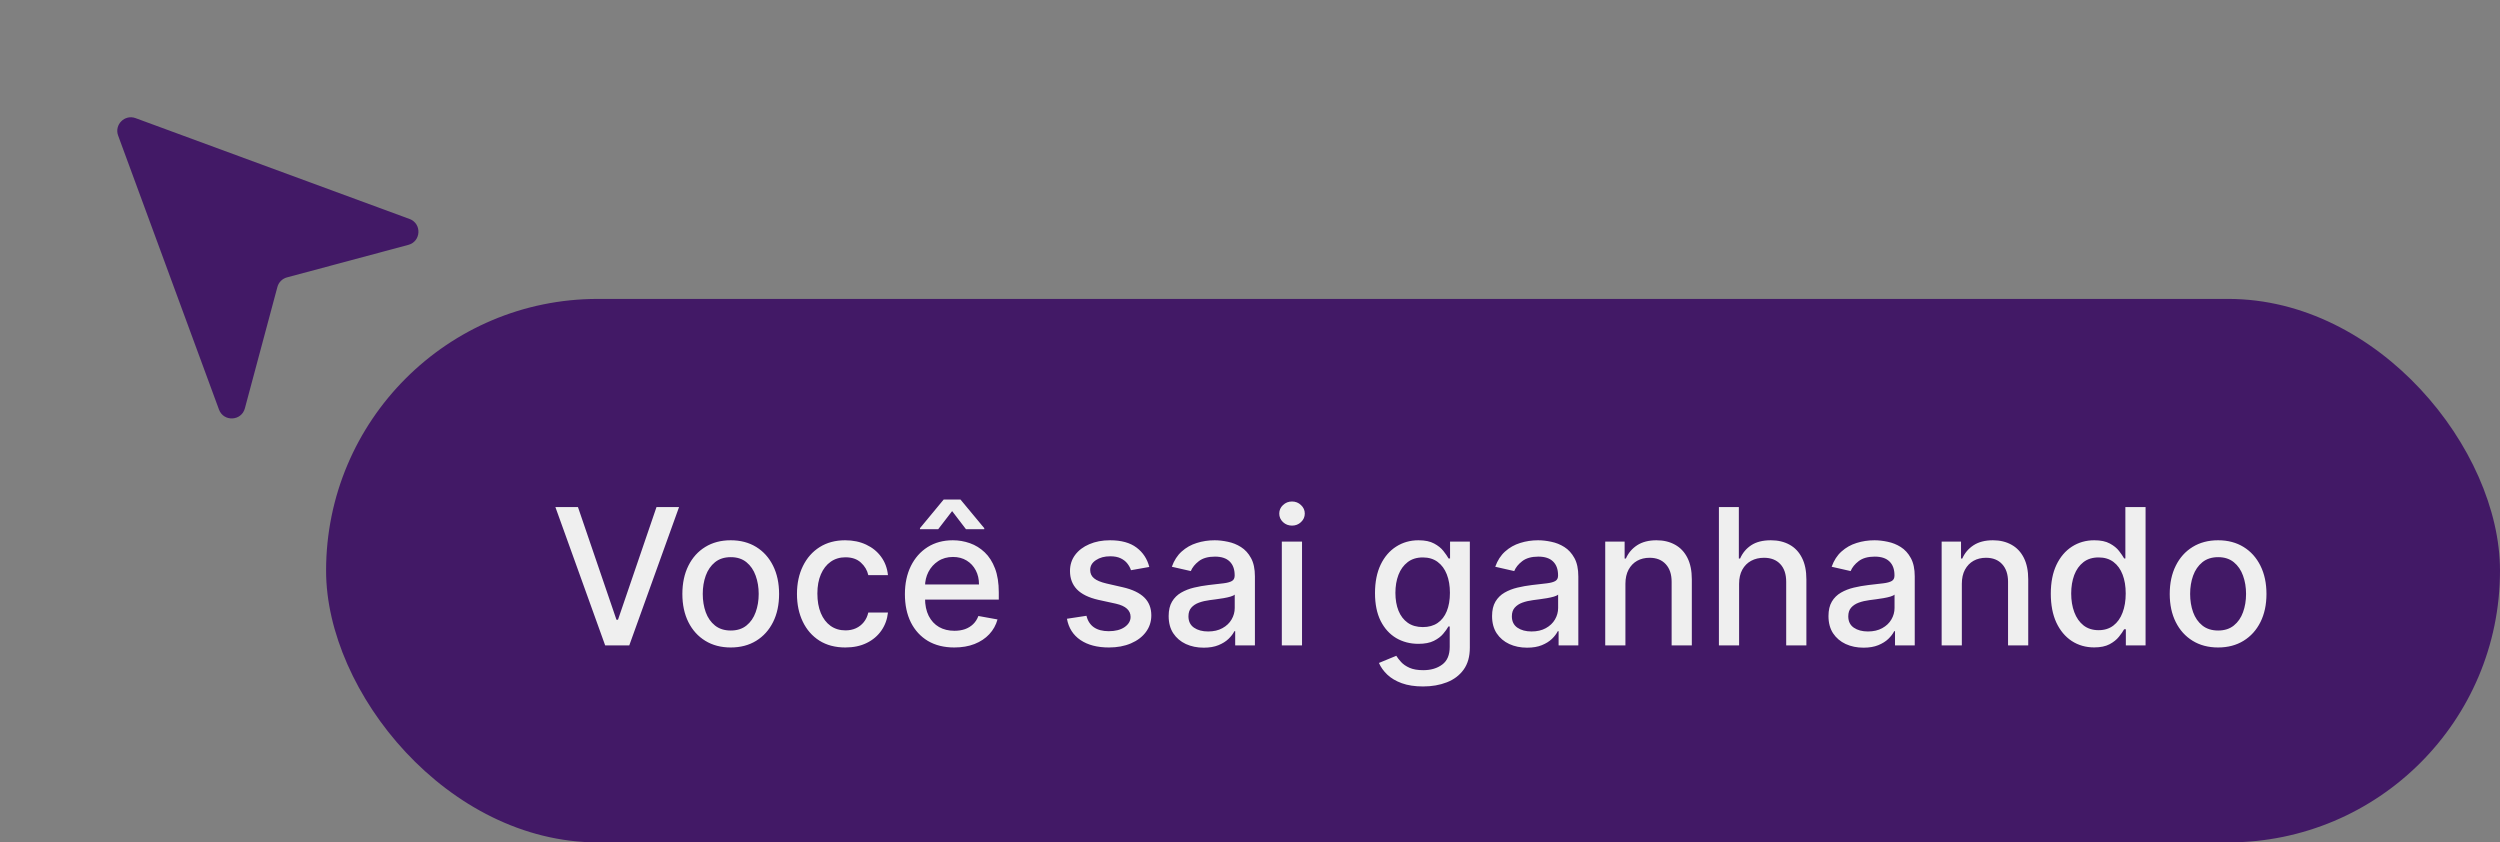 <svg xmlns="http://www.w3.org/2000/svg" fill="none" viewBox="0 0 184 62" height="62" width="184">
<rect x="0" y="0" width="184" height="62" fill="#808080" stroke="none"/>
<rect fill="#421966" rx="20" height="40" width="160" y="22" x="24"></rect>
<path fill="#EFEFEF" d="M42.537 37.318L45.371 45.611H45.485L48.319 37.318H49.979L46.315 47.5H44.54L40.876 37.318H42.537ZM53.781 47.654C53.065 47.654 52.441 47.49 51.907 47.162C51.373 46.834 50.959 46.375 50.664 45.785C50.369 45.195 50.222 44.505 50.222 43.717C50.222 42.925 50.369 42.232 50.664 41.639C50.959 41.045 51.373 40.584 51.907 40.256C52.441 39.928 53.065 39.764 53.781 39.764C54.497 39.764 55.122 39.928 55.656 40.256C56.189 40.584 56.603 41.045 56.898 41.639C57.194 42.232 57.341 42.925 57.341 43.717C57.341 44.505 57.194 45.195 56.898 45.785C56.603 46.375 56.189 46.834 55.656 47.162C55.122 47.49 54.497 47.654 53.781 47.654ZM53.786 46.406C54.25 46.406 54.635 46.284 54.94 46.038C55.245 45.793 55.47 45.467 55.616 45.059C55.765 44.651 55.84 44.202 55.84 43.712C55.84 43.224 55.765 42.777 55.616 42.369C55.47 41.958 55.245 41.629 54.94 41.38C54.635 41.131 54.25 41.007 53.786 41.007C53.319 41.007 52.931 41.131 52.623 41.38C52.318 41.629 52.091 41.958 51.942 42.369C51.796 42.777 51.723 43.224 51.723 43.712C51.723 44.202 51.796 44.651 51.942 45.059C52.091 45.467 52.318 45.793 52.623 46.038C52.931 46.284 53.319 46.406 53.786 46.406ZM62.217 47.654C61.478 47.654 60.841 47.487 60.308 47.152C59.778 46.814 59.37 46.348 59.085 45.755C58.8 45.162 58.657 44.482 58.657 43.717C58.657 42.941 58.803 42.257 59.095 41.663C59.386 41.067 59.797 40.601 60.328 40.266C60.858 39.932 61.483 39.764 62.202 39.764C62.782 39.764 63.299 39.872 63.753 40.087C64.207 40.3 64.573 40.598 64.852 40.982C65.134 41.367 65.301 41.816 65.354 42.33H63.907C63.828 41.972 63.645 41.663 63.36 41.405C63.079 41.146 62.701 41.017 62.227 41.017C61.812 41.017 61.45 41.126 61.138 41.345C60.83 41.561 60.59 41.869 60.417 42.27C60.245 42.668 60.159 43.138 60.159 43.682C60.159 44.239 60.243 44.719 60.412 45.124C60.581 45.528 60.82 45.841 61.128 46.063C61.44 46.285 61.806 46.396 62.227 46.396C62.509 46.396 62.764 46.345 62.992 46.242C63.224 46.136 63.418 45.985 63.574 45.79C63.733 45.594 63.844 45.359 63.907 45.084H65.354C65.301 45.578 65.14 46.019 64.872 46.406C64.603 46.794 64.244 47.099 63.793 47.321C63.345 47.543 62.82 47.654 62.217 47.654ZM70.235 47.654C69.483 47.654 68.835 47.493 68.291 47.172C67.751 46.847 67.333 46.391 67.038 45.805C66.746 45.215 66.601 44.524 66.601 43.731C66.601 42.949 66.746 42.26 67.038 41.663C67.333 41.067 67.744 40.601 68.271 40.266C68.801 39.932 69.421 39.764 70.13 39.764C70.561 39.764 70.979 39.836 71.383 39.978C71.788 40.12 72.15 40.344 72.472 40.649C72.793 40.954 73.047 41.35 73.233 41.837C73.418 42.321 73.511 42.91 73.511 43.602V44.129H67.441V43.016H72.054C72.054 42.624 71.975 42.278 71.816 41.977C71.657 41.672 71.433 41.431 71.145 41.256C70.86 41.08 70.525 40.992 70.14 40.992C69.723 40.992 69.358 41.095 69.047 41.3C68.738 41.503 68.5 41.768 68.331 42.096C68.165 42.421 68.082 42.774 68.082 43.155V44.025C68.082 44.535 68.172 44.969 68.351 45.327C68.533 45.685 68.786 45.959 69.111 46.148C69.436 46.333 69.816 46.426 70.25 46.426C70.531 46.426 70.788 46.386 71.02 46.307C71.252 46.224 71.453 46.101 71.622 45.939C71.791 45.776 71.92 45.576 72.01 45.337L73.417 45.591C73.304 46.005 73.102 46.368 72.81 46.68C72.522 46.988 72.159 47.228 71.721 47.401C71.287 47.57 70.792 47.654 70.235 47.654ZM71.095 38.949L70.076 37.617L69.052 38.949H67.709V38.874L69.454 36.766H70.692L72.442 38.874V38.949H71.095ZM84.588 41.728L83.24 41.967C83.184 41.794 83.095 41.63 82.972 41.474C82.853 41.319 82.69 41.191 82.485 41.092C82.279 40.992 82.022 40.943 81.714 40.943C81.293 40.943 80.942 41.037 80.66 41.226C80.379 41.411 80.238 41.652 80.238 41.947C80.238 42.202 80.332 42.407 80.521 42.563C80.71 42.719 81.015 42.847 81.436 42.946L82.649 43.224C83.352 43.387 83.875 43.637 84.22 43.975C84.565 44.313 84.737 44.752 84.737 45.293C84.737 45.75 84.604 46.158 84.339 46.516C84.077 46.87 83.711 47.149 83.24 47.351C82.773 47.553 82.231 47.654 81.615 47.654C80.76 47.654 80.062 47.472 79.522 47.107C78.981 46.739 78.65 46.217 78.527 45.541L79.964 45.322C80.054 45.697 80.238 45.98 80.516 46.173C80.794 46.361 81.157 46.456 81.605 46.456C82.092 46.456 82.481 46.355 82.773 46.153C83.065 45.947 83.211 45.697 83.211 45.402C83.211 45.163 83.121 44.963 82.942 44.8C82.766 44.638 82.496 44.515 82.132 44.432L80.839 44.149C80.127 43.987 79.6 43.728 79.258 43.374C78.92 43.019 78.751 42.57 78.751 42.026C78.751 41.575 78.877 41.181 79.129 40.843C79.381 40.505 79.729 40.242 80.173 40.053C80.617 39.86 81.126 39.764 81.699 39.764C82.525 39.764 83.174 39.943 83.648 40.301C84.122 40.656 84.435 41.131 84.588 41.728ZM88.594 47.669C88.11 47.669 87.672 47.58 87.281 47.401C86.89 47.218 86.58 46.955 86.352 46.61C86.126 46.265 86.013 45.843 86.013 45.342C86.013 44.911 86.096 44.557 86.262 44.278C86.428 44 86.651 43.78 86.933 43.617C87.215 43.455 87.53 43.332 87.878 43.249C88.226 43.166 88.58 43.103 88.942 43.06C89.399 43.007 89.77 42.964 90.055 42.931C90.34 42.895 90.547 42.837 90.677 42.757C90.806 42.678 90.871 42.548 90.871 42.369V42.334C90.871 41.9 90.748 41.564 90.503 41.325C90.261 41.087 89.9 40.967 89.419 40.967C88.918 40.967 88.524 41.078 88.236 41.3C87.951 41.519 87.754 41.763 87.644 42.031L86.247 41.713C86.413 41.249 86.655 40.874 86.973 40.59C87.294 40.301 87.664 40.092 88.082 39.963C88.499 39.831 88.938 39.764 89.399 39.764C89.704 39.764 90.027 39.801 90.368 39.874C90.713 39.943 91.035 40.072 91.333 40.261C91.635 40.45 91.882 40.72 92.074 41.072C92.266 41.42 92.362 41.872 92.362 42.429V47.5H90.91V46.456H90.851C90.755 46.648 90.611 46.837 90.418 47.023C90.226 47.208 89.979 47.362 89.677 47.485C89.376 47.608 89.015 47.669 88.594 47.669ZM88.917 46.476C89.328 46.476 89.679 46.395 89.971 46.232C90.266 46.07 90.49 45.858 90.642 45.596C90.798 45.331 90.876 45.047 90.876 44.746V43.761C90.823 43.814 90.72 43.864 90.567 43.91C90.418 43.954 90.248 43.992 90.055 44.025C89.863 44.055 89.676 44.083 89.493 44.109C89.311 44.133 89.159 44.153 89.036 44.169C88.748 44.206 88.484 44.267 88.246 44.353C88.01 44.439 87.821 44.563 87.679 44.726C87.54 44.885 87.47 45.097 87.47 45.362C87.47 45.73 87.606 46.008 87.878 46.197C88.15 46.383 88.496 46.476 88.917 46.476ZM94.342 47.5V39.864H95.829V47.5H94.342ZM95.093 38.685C94.834 38.685 94.612 38.599 94.427 38.427C94.244 38.251 94.153 38.042 94.153 37.8C94.153 37.555 94.244 37.346 94.427 37.174C94.612 36.998 94.834 36.91 95.093 36.91C95.351 36.91 95.572 36.998 95.754 37.174C95.94 37.346 96.032 37.555 96.032 37.8C96.032 38.042 95.94 38.251 95.754 38.427C95.572 38.599 95.351 38.685 95.093 38.685ZM104.735 50.523C104.129 50.523 103.607 50.443 103.169 50.284C102.735 50.125 102.38 49.914 102.105 49.653C101.83 49.391 101.625 49.104 101.489 48.793L102.766 48.266C102.856 48.411 102.975 48.566 103.124 48.728C103.277 48.894 103.482 49.035 103.741 49.151C104.003 49.267 104.339 49.325 104.75 49.325C105.314 49.325 105.779 49.187 106.147 48.912C106.515 48.64 106.699 48.206 106.699 47.609V46.108H106.604C106.515 46.27 106.386 46.451 106.217 46.65C106.051 46.849 105.822 47.021 105.531 47.167C105.239 47.313 104.859 47.386 104.392 47.386C103.789 47.386 103.245 47.245 102.761 46.963C102.281 46.678 101.9 46.259 101.618 45.705C101.34 45.148 101.2 44.464 101.2 43.652C101.2 42.84 101.338 42.144 101.613 41.564C101.891 40.984 102.273 40.54 102.756 40.231C103.24 39.92 103.789 39.764 104.402 39.764C104.876 39.764 105.259 39.844 105.551 40.003C105.842 40.159 106.069 40.341 106.232 40.55C106.397 40.758 106.525 40.943 106.614 41.102H106.724V39.864H108.18V47.669C108.18 48.325 108.028 48.864 107.723 49.285C107.418 49.706 107.006 50.017 106.485 50.219C105.968 50.422 105.385 50.523 104.735 50.523ZM104.72 46.153C105.148 46.153 105.509 46.053 105.804 45.854C106.102 45.652 106.328 45.364 106.48 44.989C106.636 44.611 106.714 44.159 106.714 43.632C106.714 43.118 106.638 42.666 106.485 42.275C106.333 41.884 106.109 41.579 105.814 41.36C105.519 41.138 105.154 41.027 104.72 41.027C104.273 41.027 103.9 41.143 103.602 41.375C103.303 41.604 103.078 41.915 102.926 42.31C102.776 42.704 102.702 43.145 102.702 43.632C102.702 44.133 102.778 44.572 102.93 44.95C103.083 45.327 103.308 45.622 103.607 45.834C103.908 46.047 104.279 46.153 104.72 46.153ZM112.396 47.669C111.912 47.669 111.475 47.58 111.084 47.401C110.693 47.218 110.383 46.955 110.154 46.61C109.929 46.265 109.816 45.843 109.816 45.342C109.816 44.911 109.899 44.557 110.065 44.278C110.23 44 110.454 43.78 110.736 43.617C111.018 43.455 111.332 43.332 111.68 43.249C112.028 43.166 112.383 43.103 112.744 43.06C113.202 43.007 113.573 42.964 113.858 42.931C114.143 42.895 114.35 42.837 114.479 42.757C114.609 42.678 114.673 42.548 114.673 42.369V42.334C114.673 41.9 114.551 41.564 114.305 41.325C114.064 41.087 113.702 40.967 113.222 40.967C112.721 40.967 112.327 41.078 112.038 41.3C111.753 41.519 111.556 41.763 111.447 42.031L110.05 41.713C110.216 41.249 110.457 40.874 110.776 40.59C111.097 40.301 111.467 40.092 111.884 39.963C112.302 39.831 112.741 39.764 113.202 39.764C113.507 39.764 113.83 39.801 114.171 39.874C114.516 39.943 114.837 40.072 115.136 40.261C115.437 40.45 115.684 40.72 115.877 41.072C116.069 41.42 116.165 41.872 116.165 42.429V47.5H114.713V46.456H114.653C114.557 46.648 114.413 46.837 114.221 47.023C114.029 47.208 113.782 47.362 113.48 47.485C113.179 47.608 112.817 47.669 112.396 47.669ZM112.72 46.476C113.131 46.476 113.482 46.395 113.774 46.232C114.069 46.07 114.292 45.858 114.445 45.596C114.6 45.331 114.678 45.047 114.678 44.746V43.761C114.625 43.814 114.523 43.864 114.37 43.91C114.221 43.954 114.05 43.992 113.858 44.025C113.666 44.055 113.479 44.083 113.296 44.109C113.114 44.133 112.961 44.153 112.839 44.169C112.551 44.206 112.287 44.267 112.048 44.353C111.813 44.439 111.624 44.563 111.482 44.726C111.342 44.885 111.273 45.097 111.273 45.362C111.273 45.73 111.409 46.008 111.68 46.197C111.952 46.383 112.299 46.476 112.72 46.476ZM119.631 42.966V47.5H118.145V39.864H119.572V41.106H119.666C119.842 40.702 120.117 40.377 120.491 40.132C120.869 39.887 121.345 39.764 121.918 39.764C122.439 39.764 122.894 39.874 123.285 40.092C123.677 40.308 123.98 40.629 124.195 41.057C124.411 41.484 124.518 42.013 124.518 42.643V47.5H123.032V42.822C123.032 42.268 122.888 41.836 122.599 41.524C122.311 41.209 121.915 41.052 121.411 41.052C121.066 41.052 120.76 41.126 120.491 41.276C120.226 41.425 120.016 41.644 119.86 41.932C119.708 42.217 119.631 42.562 119.631 42.966ZM127.998 42.966V47.5H126.512V37.318H127.979V41.106H128.073C128.252 40.696 128.525 40.369 128.893 40.127C129.261 39.885 129.742 39.764 130.335 39.764C130.859 39.764 131.316 39.872 131.707 40.087C132.102 40.303 132.407 40.624 132.622 41.052C132.841 41.476 132.95 42.006 132.95 42.643V47.5H131.464V42.822C131.464 42.262 131.32 41.827 131.031 41.519C130.743 41.208 130.342 41.052 129.828 41.052C129.477 41.052 129.162 41.126 128.883 41.276C128.608 41.425 128.391 41.644 128.232 41.932C128.076 42.217 127.998 42.562 127.998 42.966ZM137.156 47.669C136.672 47.669 136.235 47.58 135.844 47.401C135.453 47.218 135.143 46.955 134.914 46.61C134.689 46.265 134.576 45.843 134.576 45.342C134.576 44.911 134.659 44.557 134.824 44.278C134.99 44 135.214 43.78 135.496 43.617C135.777 43.455 136.092 43.332 136.44 43.249C136.788 43.166 137.143 43.103 137.504 43.06C137.962 43.007 138.333 42.964 138.618 42.931C138.903 42.895 139.11 42.837 139.239 42.757C139.369 42.678 139.433 42.548 139.433 42.369V42.334C139.433 41.9 139.311 41.564 139.065 41.325C138.823 41.087 138.462 40.967 137.981 40.967C137.481 40.967 137.087 41.078 136.798 41.3C136.513 41.519 136.316 41.763 136.207 42.031L134.81 41.713C134.975 41.249 135.217 40.874 135.535 40.59C135.857 40.301 136.226 40.092 136.644 39.963C137.062 39.831 137.501 39.764 137.962 39.764C138.266 39.764 138.59 39.801 138.931 39.874C139.276 39.943 139.597 40.072 139.896 40.261C140.197 40.45 140.444 40.72 140.636 41.072C140.829 41.42 140.925 41.872 140.925 42.429V47.5H139.473V46.456H139.413C139.317 46.648 139.173 46.837 138.981 47.023C138.789 47.208 138.542 47.362 138.24 47.485C137.938 47.608 137.577 47.669 137.156 47.669ZM137.479 46.476C137.89 46.476 138.242 46.395 138.533 46.232C138.828 46.07 139.052 45.858 139.204 45.596C139.36 45.331 139.438 45.047 139.438 44.746V43.761C139.385 43.814 139.282 43.864 139.13 43.91C138.981 43.954 138.81 43.992 138.618 44.025C138.426 44.055 138.238 44.083 138.056 44.109C137.874 44.133 137.721 44.153 137.599 44.169C137.31 44.206 137.047 44.267 136.808 44.353C136.573 44.439 136.384 44.563 136.241 44.726C136.102 44.885 136.033 45.097 136.033 45.362C136.033 45.73 136.168 46.008 136.44 46.197C136.712 46.383 137.058 46.476 137.479 46.476ZM144.391 42.966V47.5H142.905V39.864H144.331V41.106H144.426C144.602 40.702 144.877 40.377 145.251 40.132C145.629 39.887 146.105 39.764 146.678 39.764C147.198 39.764 147.654 39.874 148.045 40.092C148.436 40.308 148.74 40.629 148.955 41.057C149.17 41.484 149.278 42.013 149.278 42.643V47.5H147.792V42.822C147.792 42.268 147.647 41.836 147.359 41.524C147.071 41.209 146.675 41.052 146.171 41.052C145.826 41.052 145.52 41.126 145.251 41.276C144.986 41.425 144.776 41.644 144.62 41.932C144.467 42.217 144.391 42.562 144.391 42.966ZM154.13 47.649C153.514 47.649 152.964 47.492 152.48 47.177C151.999 46.859 151.621 46.406 151.346 45.82C151.075 45.23 150.939 44.522 150.939 43.697C150.939 42.871 151.076 42.166 151.351 41.579C151.63 40.992 152.011 40.543 152.495 40.231C152.979 39.92 153.527 39.764 154.14 39.764C154.614 39.764 154.995 39.844 155.284 40.003C155.575 40.159 155.801 40.341 155.96 40.55C156.122 40.758 156.248 40.943 156.338 41.102H156.427V37.318H157.914V47.5H156.462V46.312H156.338C156.248 46.474 156.119 46.66 155.95 46.869C155.784 47.077 155.556 47.26 155.264 47.416C154.972 47.571 154.594 47.649 154.13 47.649ZM154.459 46.381C154.886 46.381 155.247 46.269 155.542 46.043C155.841 45.815 156.066 45.498 156.218 45.094C156.374 44.689 156.452 44.219 156.452 43.682C156.452 43.151 156.376 42.688 156.223 42.29C156.071 41.892 155.847 41.582 155.552 41.36C155.257 41.138 154.893 41.027 154.459 41.027C154.011 41.027 153.638 41.143 153.34 41.375C153.042 41.607 152.816 41.923 152.664 42.325C152.515 42.726 152.44 43.178 152.44 43.682C152.44 44.192 152.516 44.651 152.669 45.059C152.821 45.467 153.047 45.79 153.345 46.028C153.647 46.264 154.018 46.381 154.459 46.381ZM163.252 47.654C162.536 47.654 161.911 47.49 161.378 47.162C160.844 46.834 160.43 46.375 160.135 45.785C159.84 45.195 159.692 44.505 159.692 43.717C159.692 42.925 159.84 42.232 160.135 41.639C160.43 41.045 160.844 40.584 161.378 40.256C161.911 39.928 162.536 39.764 163.252 39.764C163.968 39.764 164.593 39.928 165.126 40.256C165.66 40.584 166.074 41.045 166.369 41.639C166.664 42.232 166.812 42.925 166.812 43.717C166.812 44.505 166.664 45.195 166.369 45.785C166.074 46.375 165.66 46.834 165.126 47.162C164.593 47.49 163.968 47.654 163.252 47.654ZM163.257 46.406C163.721 46.406 164.105 46.284 164.41 46.038C164.715 45.793 164.941 45.467 165.087 45.059C165.236 44.651 165.31 44.202 165.31 43.712C165.31 43.224 165.236 42.777 165.087 42.369C164.941 41.958 164.715 41.629 164.41 41.38C164.105 41.131 163.721 41.007 163.257 41.007C162.79 41.007 162.402 41.131 162.094 41.38C161.789 41.629 161.562 41.958 161.413 42.369C161.267 42.777 161.194 43.224 161.194 43.712C161.194 44.202 161.267 44.651 161.413 45.059C161.562 45.467 161.789 45.793 162.094 46.038C162.402 46.284 162.79 46.406 163.257 46.406Z"></path>
<path fill="#421966" d="M8.695 9.979C8.4 9.179 9.179 8.4 9.979 8.695L30.143 16.117C31.058 16.454 30.999 17.769 30.056 18.022L21.123 20.416C20.777 20.508 20.508 20.777 20.416 21.123L18.022 30.056C17.769 30.999 16.454 31.058 16.117 30.143L8.695 9.979Z"></path>
</svg>

